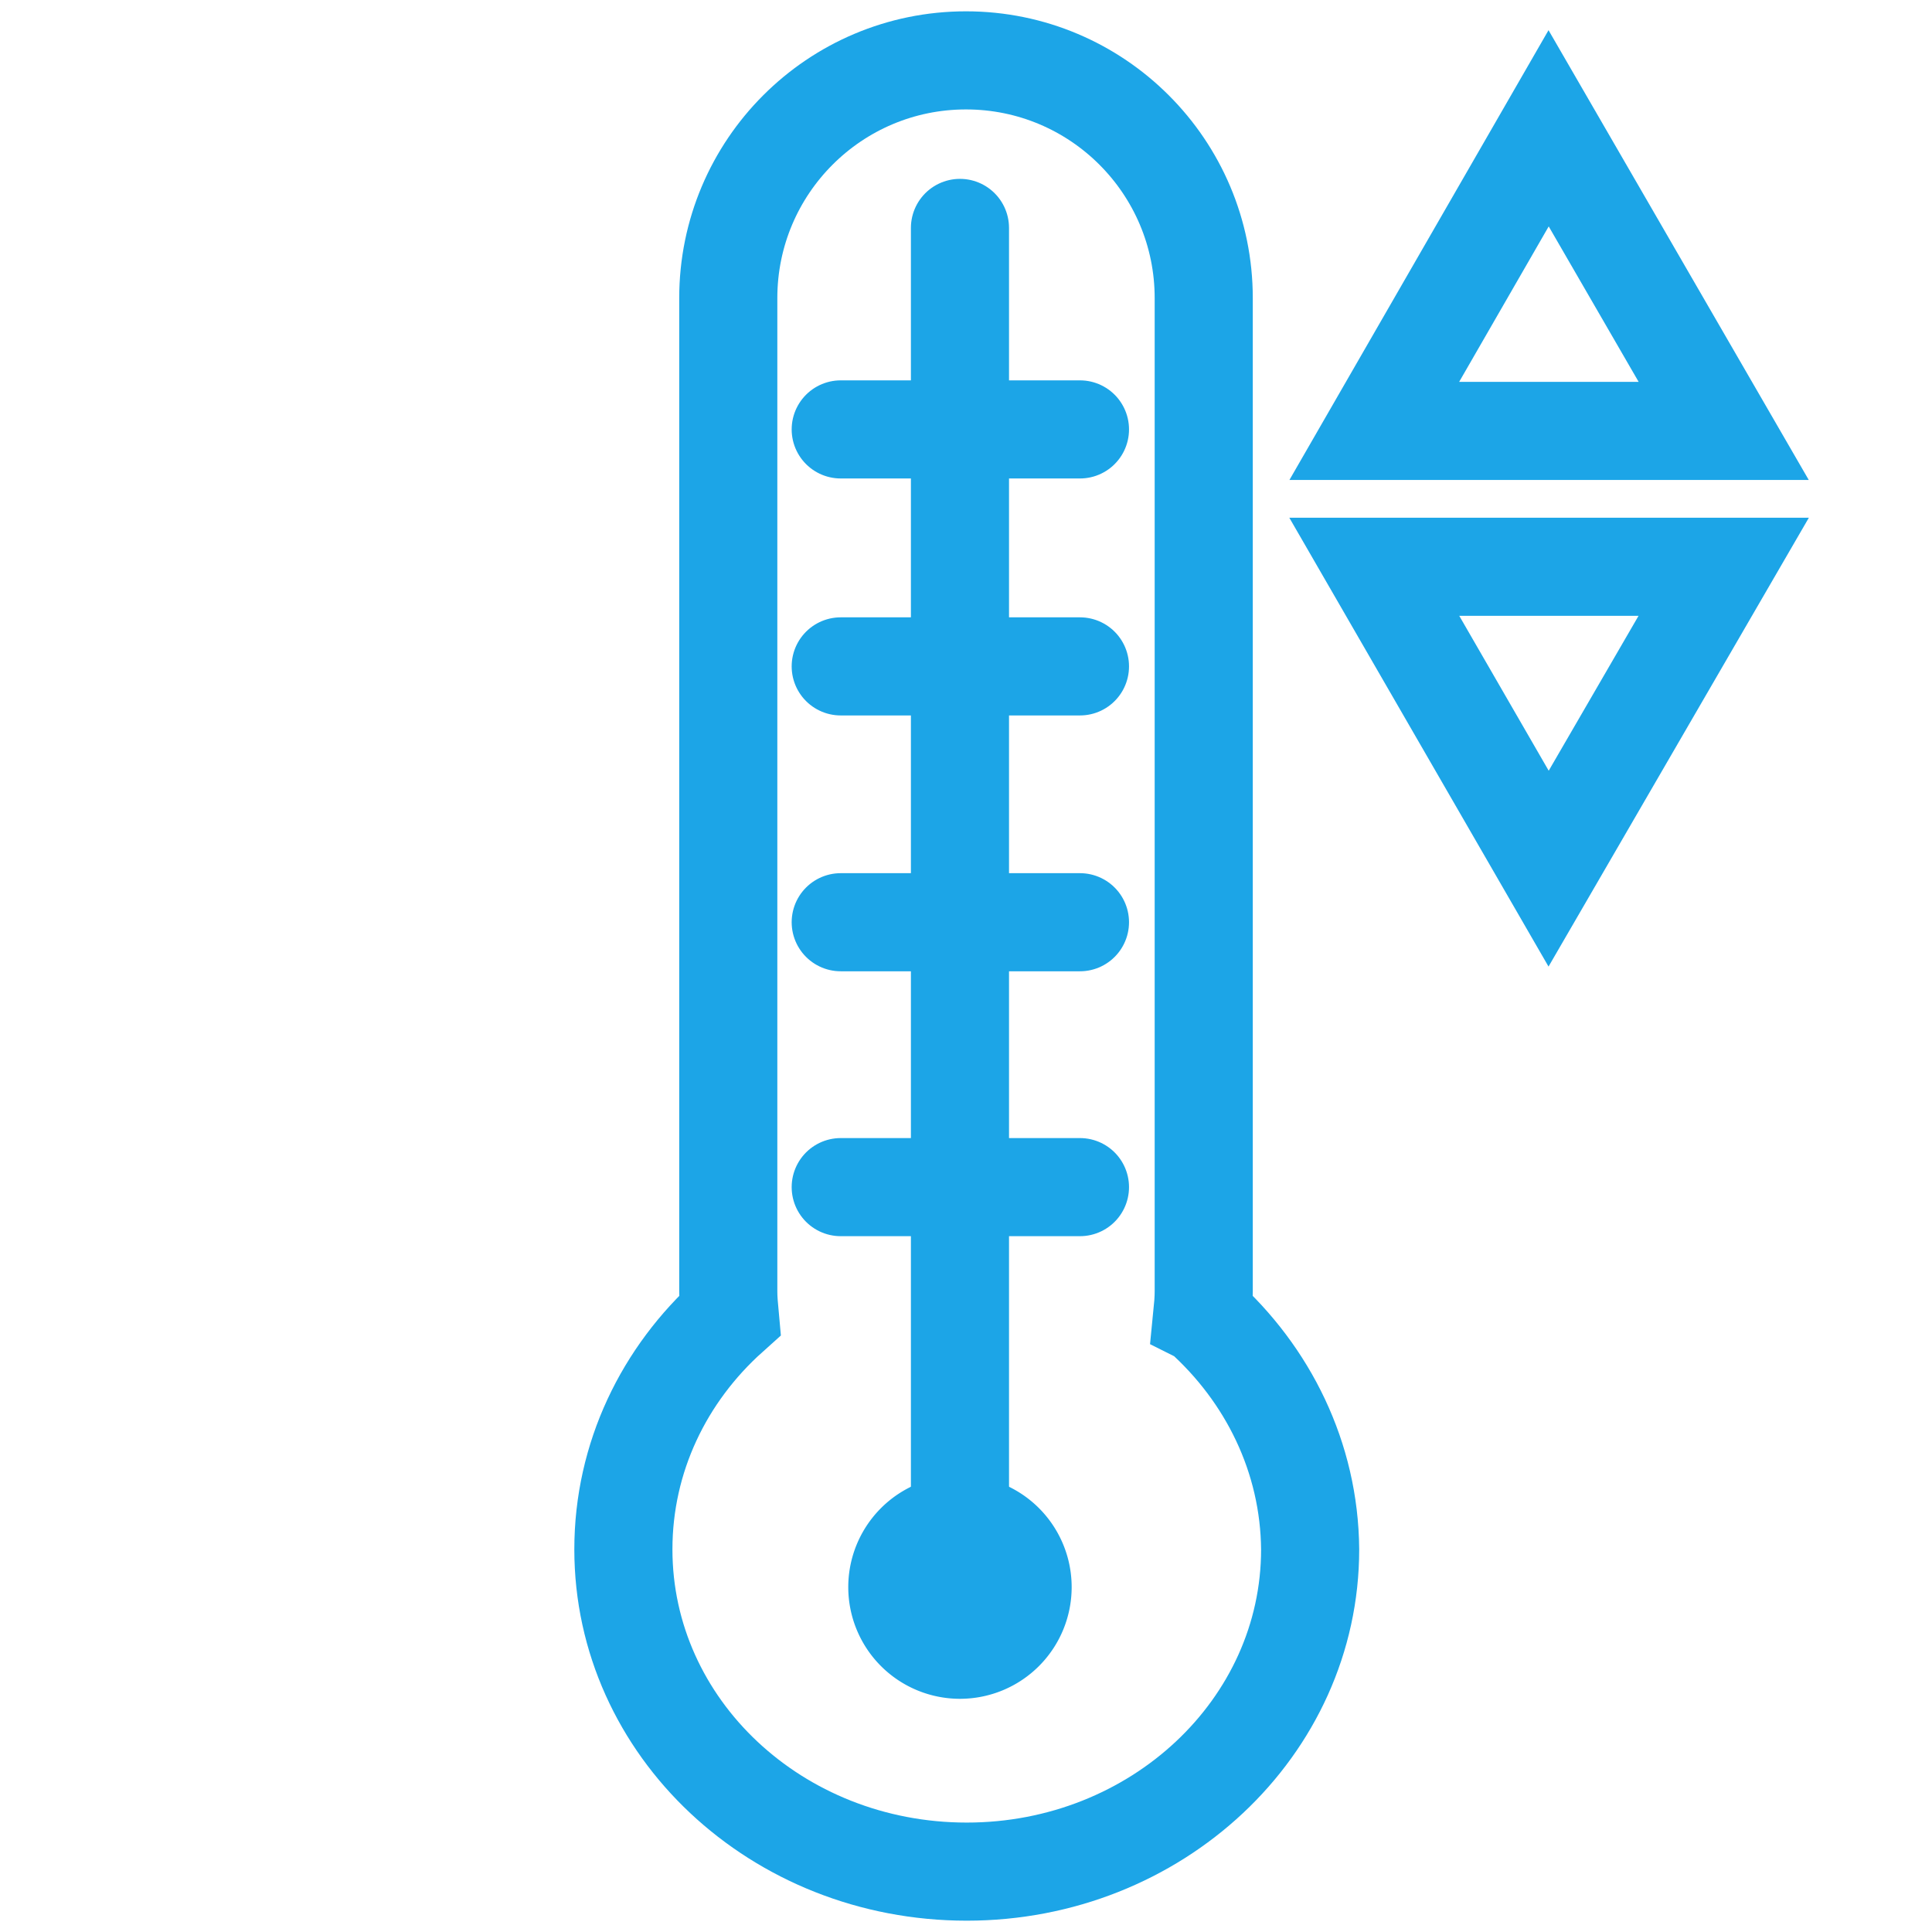<svg xmlns="http://www.w3.org/2000/svg" width="100" height="100" viewBox="0 0 393.846 393.846" xml:space="preserve" style="overflow:hidden"><g fill="#1CA5E7"><g fill-rule="evenodd" clip-rule="evenodd"><path fill="none" stroke="#1CA5E7" stroke-width="20" stroke-miterlimit="10" d="M245.077 268.154c.154-1.538.308-3.231.308-4.923V60.769c0-26.769-21.693-48.461-48.462-48.461S148.462 34 148.462 60.769v202.462c0 1.692.154 3.231.308 4.923-13.385 12-21.692 28.923-21.692 47.692 0 36.308 31.231 65.692 70 65.692 38.615 0 70-29.385 70-65.692-.154-18.769-8.615-35.692-22-47.692z"/><path fill="none" stroke="#1CA5E7" stroke-width="20" stroke-linecap="round" stroke-miterlimit="10" d="M171.385 87.538h48.769m-48.769 48.308h48.769M171.385 188h48.769m-48.769 54h48.769"/><path d="M218.462 323.538a22.769 22.769 0 0 1-22.77 22.77 22.769 22.769 0 0 1-22.769-22.77 22.769 22.769 0 0 1 45.539 0z"/><path fill="none" stroke="#1CA5E7" stroke-width="20" stroke-linecap="round" stroke-miterlimit="10" d="M195.692 46.462v270.923"/></g><path d="m280.154 87.846 35.538-61.692 35.693 61.692Zm0 27.692 35.538 61.539 35.693-61.539Z" fill="none" stroke="#1CA5E7" stroke-width="20" stroke-linecap="round" stroke-miterlimit="10"/></g><g fill="#3C3C3C"><path d="M642.769 264.154V64.462c.154-28.77-23.231-52.154-52-52.154s-52.154 23.385-52.154 52.154v199.846c-13.538 12.923-21.077 30-21.077 48.308 0 38 32.769 68.923 73.077 68.923s73.077-30.923 73.077-68.923c.154-18.308-7.385-35.385-20.923-48.462zm-29.538-131.538c2.769 0 4.923 2.308 4.923 4.923 0 2.769-2.308 4.923-4.923 4.923h-18.769v40.615h18.769c2.769 0 4.923 2.308 4.923 4.923 0 2.769-2.308 4.923-4.923 4.923h-18.769v42.615h18.769c2.769 0 4.923 2.308 4.923 4.923s-2.308 4.923-4.923 4.923h-18.769v53.078c9.846 2.308 17.231 11.077 17.231 21.692 0 12.308-10 22.154-22.154 22.154-12.308 0-22.154-10-22.154-22.154 0-10.615 7.385-19.385 17.231-21.692v-52.615h-18.769c-2.769 0-4.923-2.308-4.923-4.923s2.308-4.923 4.923-4.923h18.768v-42.615h-18.769c-2.769 0-4.923-2.308-4.923-4.923 0-2.769 2.308-4.923 4.923-4.923h18.769v-40.925h-18.769c-2.769 0-4.923-2.308-4.923-4.923 0-2.769 2.308-4.923 4.923-4.923h18.769V95.385h-18.769c-2.769 0-4.923-2.308-4.923-4.923 0-2.769 2.308-4.923 4.923-4.923h18.769V50.462c0-2.769 2.308-4.923 4.923-4.923s4.923 2.308 4.923 4.923v34.923h18.769c2.769 0 4.923 2.308 4.923 4.923 0 2.769-2.308 4.923-4.923 4.923h-18.769v37.077h18.769z"/><path d="m681.692 89.231 35.539-61.693 35.692 61.693Zm0 27.692 35.539 61.539 35.692-61.539Z" stroke="#1CA5E7" stroke-width="9.231" stroke-linecap="round" stroke-miterlimit="10"/></g></svg>